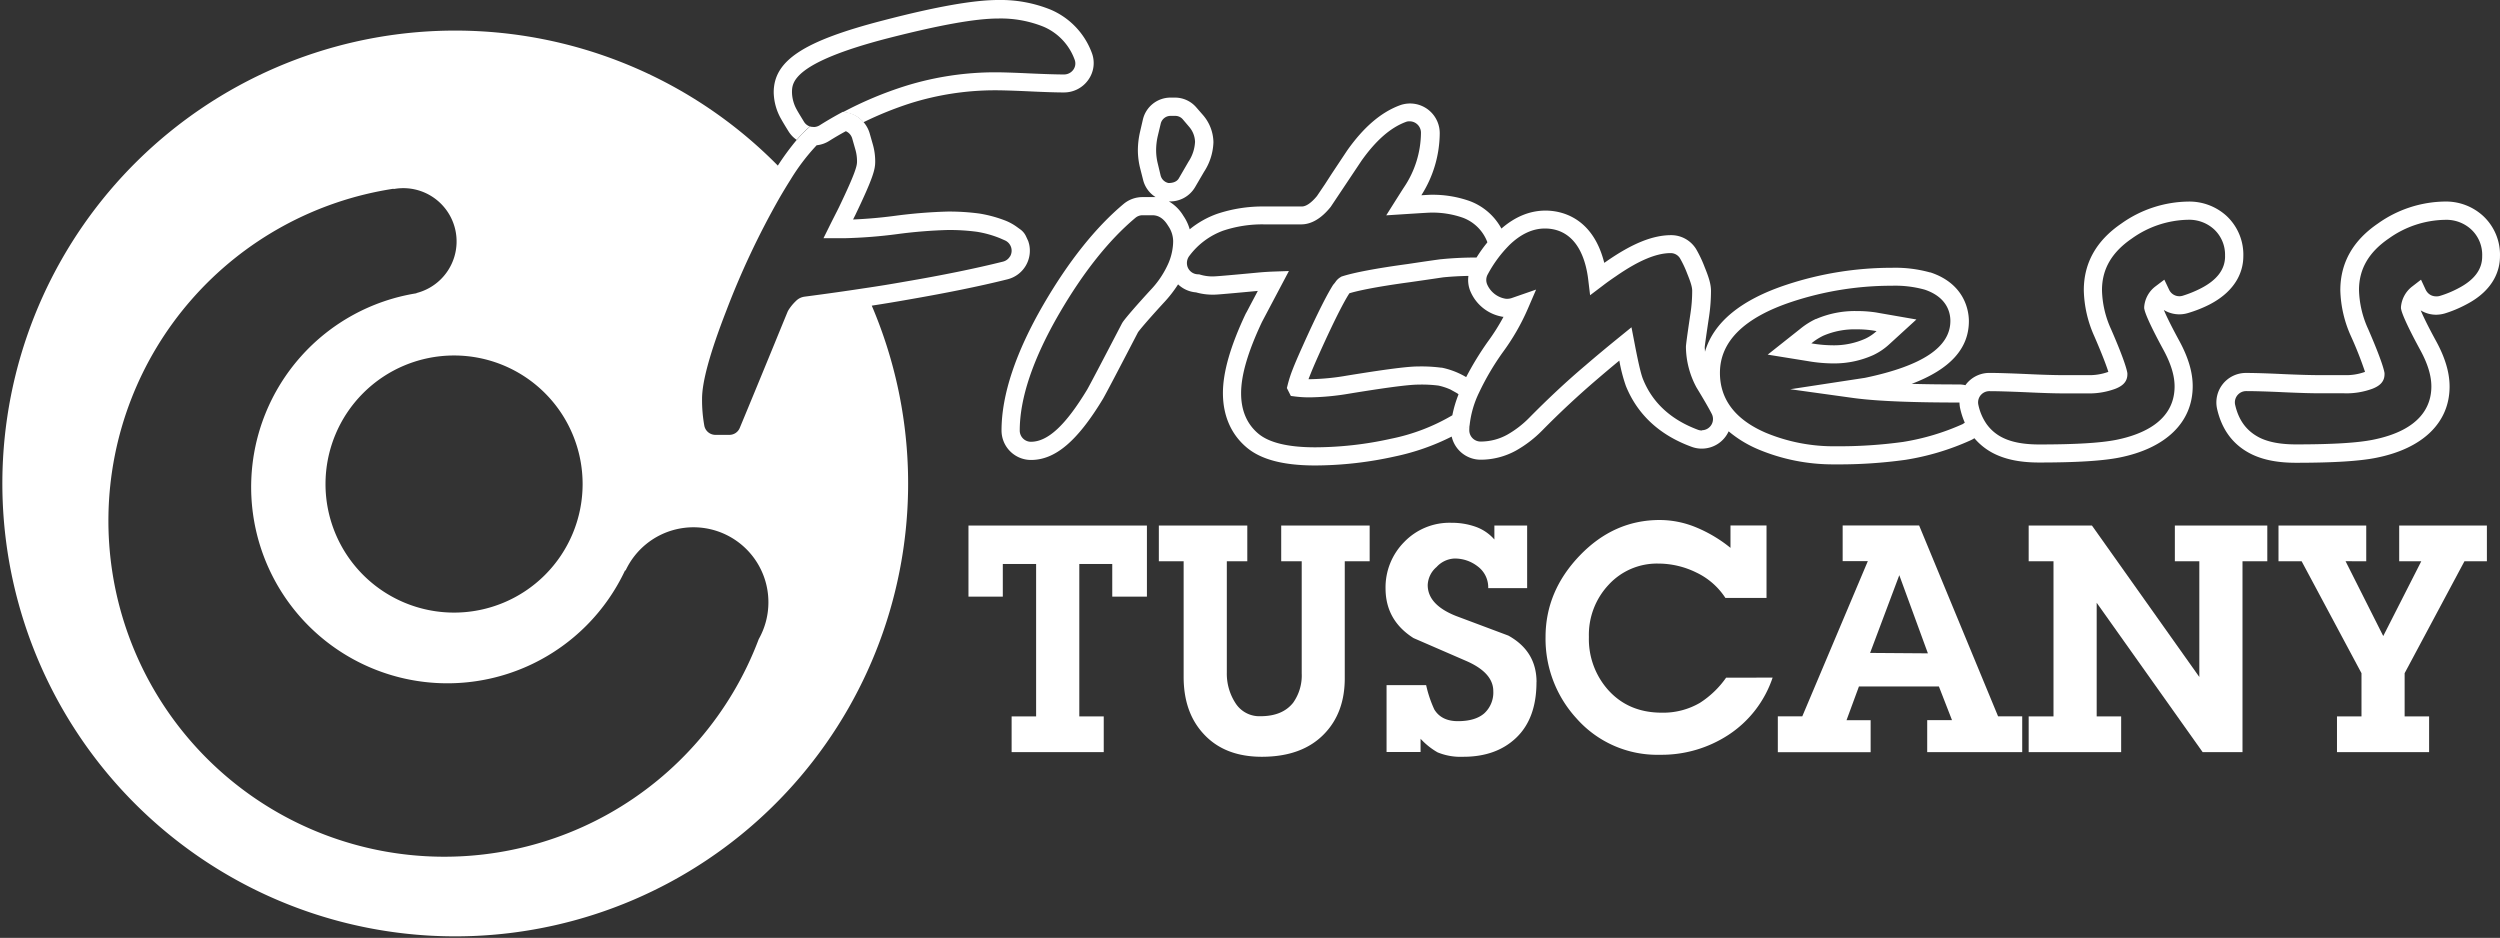 <svg xmlns="http://www.w3.org/2000/svg" viewBox="0 0 763.11 286.28"><rect x="0" y="0" width="763.11" height="286.28" fill="#333333" stroke="none"/><title>logo-white</title><path d="M314.07,74.31q-.09-.37-.21-.72l-.68-1.47A5.4,5.4,0,0,0,311.41,70l-.94-.68A16.17,16.17,0,0,0,307,67.38a39.34,39.34,0,0,0-8-2.19,69.41,69.41,0,0,0-9.91-.61,155.08,155.08,0,0,0-16,1.31c-4.21.56-8.48.93-12.7,1.11a.91.91,0,0,0,.07-.14l.61-1.21c5.67-11.81,6.08-14.07,6.08-16.38a18.86,18.86,0,0,0-.65-4.93l-1-3.51a9.26,9.26,0,0,0-4.34-5.56h0a9.06,9.06,0,0,0-3.91-1.12h0q-3.58,1.91-7,4.06a3.48,3.48,0,0,1-1.74.56l-.74-.06-.12,0a2.38,2.38,0,0,1-.38-.11c-.71.62-1.42,1.29-2.14,2S243.84,42,243.2,42.7a77.71,77.71,0,0,0-5.77,7.85A138.24,138.24,0,1,0,266.1,93.3c3.87-.6,7.5-1.2,10.92-1.81,11.56-2,21.83-4.06,30.5-6.23a9,9,0,0,0,6.55-11ZM177.84,147.79v0a39.24,39.24,0,1,1-39.24-39.28A39.24,39.24,0,0,1,177.84,147.81Zm53.76,47.3A102.54,102.54,0,1,1,120.13,57.61v.1a16.26,16.26,0,0,1,7,31.74v.07A59.9,59.9,0,1,0,190.8,174.1l.15.06a22.87,22.87,0,0,1,43.6,9.69h0A22.84,22.84,0,0,1,231.6,195.09ZM308.28,78.28a3.43,3.43,0,0,1-2.12,1.58c-8.53,2.13-18.65,4.19-30.1,6.14-3.84.68-7.94,1.36-12.35,2-5.52.85-11.51,1.69-18.07,2.55A4.51,4.51,0,0,0,243,91.83a14.68,14.68,0,0,0-2.35,2.86l-.22.42q-2.06,5-4.15,10.12c-3.4,8.28-6.92,16.85-10.47,25.38a3.41,3.41,0,0,1-3.18,2.13h-4.16A3.46,3.46,0,0,1,215,130a43.91,43.91,0,0,1-.7-8.27c0-5.22,2.4-14,7.35-26.75a247.44,247.44,0,0,1,16.19-34.4c1.21-2.09,2.37-4,3.5-5.79a63.37,63.37,0,0,1,7.94-10.45,8.91,8.91,0,0,0,3.9-1.37q2.44-1.53,5-2.92a1.77,1.77,0,0,1,.31.15,3.48,3.48,0,0,1,1.67,2.16l1,3.51a12.83,12.83,0,0,1,.44,3.44c0,1.3-.42,3.34-5.5,13.93l-.58,1.16c-.72,1.42-1.45,2.85-2.16,4.28l-.39.79-1.61,3.24h6.57a149.06,149.06,0,0,0,15.93-1.25,147,147,0,0,1,15.34-1.25,63.43,63.43,0,0,1,9,.54,32.16,32.16,0,0,1,7.12,2l1.41.62a3.44,3.44,0,0,1,1.57,4.93Z" style="fill:#fff"/><polygon points="350.09 182.12 339.51 182.12 339.51 172.15 329.45 172.15 329.45 218.68 336.91 218.68 336.91 229.58 308.79 229.58 308.79 218.68 316.27 218.68 316.27 172.15 306.1 172.15 306.1 182.12 295.62 182.12 295.62 160.42 350.09 160.42 350.09 182.12" style="fill:#fff"/><path d="M418.08,171.32h-7.6v35.73q0,10.47-6.23,16.93Q397.52,231,385.16,231q-11.52,0-17.94-7.17-5.93-6.54-5.92-17.24V171.32h-7.57V160.41h27v10.91h-6.25v34a16.49,16.49,0,0,0,2.64,9.3,8.63,8.63,0,0,0,7.63,4q6.74,0,10-4.15a14.37,14.37,0,0,0,2.59-8.93V171.32h-6.26V160.41h27Z" style="fill:#fff"/><path d="M469,208.23q0,11-6.12,16.9T446.59,231a18.33,18.33,0,0,1-7.78-1.35,21.7,21.7,0,0,1-5.19-4.15v4.05H423.24V209.13h12.08a36.38,36.38,0,0,0,2.5,7.44c1.45,2.37,3.85,3.56,7.18,3.56,3.6,0,6.31-.82,8.12-2.44a8.63,8.63,0,0,0,2.7-6.71q0-5.62-8.22-9.21l-16.13-7q-8.54-5.42-8.54-15.19a19.65,19.65,0,0,1,5.66-14.1,19.19,19.19,0,0,1,14.49-5.9,21.64,21.64,0,0,1,7.31,1.2,13.63,13.63,0,0,1,5.76,3.9v-4.26h10v19.11H454.27a7.94,7.94,0,0,0-3.12-6.57,11.33,11.33,0,0,0-7.26-2.47,7.87,7.87,0,0,0-5.39,2.59,7.61,7.61,0,0,0-2.7,5.5q0,6,8.61,9.43l16,6q8.61,4.77,8.61,14.2Z" style="fill:#fff"/><path d="M541.08,206.84a33.62,33.62,0,0,1-13.59,17.55,37.31,37.31,0,0,1-20.85,6,32.86,32.86,0,0,1-25.43-11.11,35.94,35.94,0,0,1-9.44-24.82q0-14,10.43-24.87t24.44-10.86A29.07,29.07,0,0,1,517.79,161a42.1,42.1,0,0,1,10.43,6.23V160.4h11v22.12H526.67a21.67,21.67,0,0,0-8.94-7.79,26.25,26.25,0,0,0-11.54-2.7,20,20,0,0,0-15.11,6.41,22.32,22.32,0,0,0-6.08,16,23.34,23.34,0,0,0,5.82,16.1q6.24,7,16.42,7a22.22,22.22,0,0,0,11.65-3,28.58,28.58,0,0,0,8-7.69Z" style="fill:#fff"/><path d="M588.48,199.43l-8.73-23.86-8.91,23.73Zm28.79,30.15h-29v-9.76h7.57l-4-10.28H567.43l-3.79,10.3H571v9.76H542.67V218.65h7.47l20-47.36h-7.68v-10.9H585.8l24.1,58.26h7.37Z" style="fill:#fff"/><polygon points="692.08 171.32 684.51 171.32 684.51 229.58 672.35 229.59 640 183.99 640 218.68 647.47 218.68 647.47 229.58 619.24 229.58 619.24 218.68 626.82 218.68 626.82 171.32 619.24 171.32 619.24 160.41 638.55 160.41 671.33 206.64 671.33 171.32 663.86 171.32 663.86 160.41 692.08 160.41 692.08 171.32" style="fill:#fff"/><polygon points="759.11 171.32 752.26 171.32 734 205.49 734 218.68 741.47 218.68 741.47 229.58 713.35 229.58 713.35 218.68 720.83 218.68 720.83 205.49 702.56 171.32 695.5 171.32 695.5 160.41 722.28 160.41 722.28 171.32 715.97 171.31 727.47 194.15 739.08 171.32 732.34 171.32 732.34 160.41 759.11 160.41 759.11 171.32" style="fill:#fff"/><path d="M333.22,16A23,23,0,0,0,320.64,2.92,40.68,40.68,0,0,0,304.72,0c-7.43,0-18.87,2-35,6.2-24.45,6.31-33.55,12.27-33.55,22a17,17,0,0,0,2.19,8l.05.08c.49.89,1.22,2.11,2.31,3.86a8.84,8.84,0,0,0,2.46,2.56c.64-.75,1.28-1.45,1.91-2.09s1.43-1.42,2.14-2a3.38,3.38,0,0,1-1.79-1.4c-1-1.64-1.73-2.82-2.16-3.6l-.08-.15a11.24,11.24,0,0,1-1.45-5.23c0-2.92,0-9,29.37-16.58,15.64-4,26.63-6,33.63-6a34.94,34.94,0,0,1,13.75,2.49,17.33,17.33,0,0,1,9.5,10,3.26,3.26,0,0,1-.36,3.12,3.47,3.47,0,0,1-2.84,1.47h0c-2.33,0-5.83-.11-10.7-.33-4.71-.22-8.1-.33-10.36-.33a92.39,92.39,0,0,0-27.42,4.19,113.16,113.16,0,0,0-19.05,8,9.06,9.06,0,0,1,3.91,1.12h0a8.81,8.81,0,0,1,2.38,1.94A106.54,106.54,0,0,1,278,31.49a86.52,86.52,0,0,1,25.75-3.93c2.15,0,5.55.1,10.1.31,5,.24,8.54.35,10.95.35h0a9.05,9.05,0,0,0,7.39-3.84A8.78,8.78,0,0,0,333.22,16Z" style="fill:#fff"/><path d="M679.61,65.88l0,0a16.85,16.85,0,0,0-11.66-4.35,36,36,0,0,0-20.38,6.68c-7.63,5.19-11.5,12-11.5,20.37a36,36,0,0,0,3.23,14.11c2.7,6.22,3.81,9.39,4.26,10.82a17.11,17.11,0,0,1-6.38,1h-7.41c-2.59,0-6.41-.11-11-.33-5.55-.24-9.11-.35-11.54-.35h0a9,9,0,0,0-6.36,2.63,7.65,7.65,0,0,0-.94,1.12h0a8.37,8.37,0,0,0-2.07-.23q-8,0-14.33-.18c11.72-4.44,17.46-10.76,17.46-19.16,0-2.57-.85-11.24-11.74-14.86l-.14,0a39.63,39.63,0,0,0-11.62-1.41h0a102.39,102.39,0,0,0-32.06,5.14c-14,4.61-22.38,11.49-25,20.5,0-.45-.06-.89-.07-1.34,0-.28.19-1.87,1.33-9.48a53.86,53.86,0,0,0,.58-7.71c0-1.9-.51-3.83-1.92-7.28a37.09,37.09,0,0,0-2.64-5.57,8.93,8.93,0,0,0-7.6-4.22h0c-5.62,0-11.9,2.54-19.75,8l-.67.46c0-.11-.06-.22-.08-.32-3.68-14.11-13.7-15.64-17.84-15.64-4.76,0-9.27,1.84-13.47,5.49a18.25,18.25,0,0,0-9.74-8.42,33.81,33.81,0,0,0-11.7-1.9c-.25,0-.51,0-3,.15a35.67,35.67,0,0,0,5.61-18.91,9.06,9.06,0,0,0-9-9.1h-.05a9.06,9.06,0,0,0-3.17.57c-5.72,2.14-11,6.64-16.06,13.81l-4.65,7-2.12,3.28-2.43,3.6c-1.72,2.08-3.32,3.18-4.63,3.18H385.93a43.71,43.71,0,0,0-14.37,2.23A28.07,28.07,0,0,0,363.15,70a13.84,13.84,0,0,0-1.92-4.1,12.61,12.61,0,0,0-4.42-4.42,8.83,8.83,0,0,0,7.95-4.3l2.77-4.74a17.52,17.52,0,0,0,2.86-8.95v-.17a13,13,0,0,0-3.17-8.18l-2.05-2.35a8.59,8.59,0,0,0-6.44-3h-1.49a8.67,8.67,0,0,0-8.39,6.74L348,40.2a25.45,25.45,0,0,0-.67,5.65,23,23,0,0,0,.7,5.53l.88,3.47a8.61,8.61,0,0,0,3.83,5.31c-.33,0-.65,0-1,0h-3A9,9,0,0,0,343,62.23c-8.56,7.17-16.78,17.47-24.44,30.63-8.52,14.68-12.85,27.65-12.85,38.54a9,9,0,0,0,9,9c7.4,0,14.18-5.75,22-18.71,1-1.74,4.48-8.37,10.66-20.27.35-.49,2-2.62,7.85-9a37.91,37.91,0,0,0,4.38-5.62,9,9,0,0,0,5.5,2.45,18.45,18.45,0,0,0,5.48.69c.5,0,1.24,0,13.36-1.14l-2.5,4.72c-.82,1.57-1,1.92-1.07,2l-.15.28c-4.66,9.89-6.93,17.81-6.93,24.19,0,6.85,2.49,12.58,7.19,16.55,4.38,3.73,11.25,5.54,21,5.54a113.44,113.44,0,0,0,24.3-2.75,70.15,70.15,0,0,0,17.34-6.07,9.06,9.06,0,0,0,8.78,7.06h.07a22.35,22.35,0,0,0,10.86-2.83,36,36,0,0,0,7.88-6.05c5.41-5.5,11.09-10.79,16.9-15.75,2.11-1.81,4.31-3.67,6.68-5.62a48.74,48.74,0,0,0,2,7.74c3.52,8.7,10.26,15,20.05,18.57a8.72,8.72,0,0,0,3.06.56h.07a9,9,0,0,0,8.19-5.28,35.39,35.39,0,0,0,9.1,5.53,59,59,0,0,0,22.78,4.56h.8a147.59,147.59,0,0,0,21.28-1.39,77.39,77.39,0,0,0,19.78-5.91,8.17,8.17,0,0,0,1.27-.69,18.93,18.93,0,0,0,6.25,4.83c3.61,1.74,8,2.59,13.49,2.59,11.41,0,19.44-.5,24.55-1.52,14.2-2.84,22.35-10.78,22.35-21.79,0-4.25-1.35-8.79-4.12-13.88s-4.08-7.91-4.69-9.37a9.07,9.07,0,0,0,7.39.93A39,39,0,0,0,674.35,93c9-4.63,10.39-11.15,10.41-14.67A16.2,16.2,0,0,0,679.61,65.88Zm-326.2-24.4.88-3.68a3.09,3.09,0,0,1,3-2.43h1.44a3,3,0,0,1,2.26,1l2,2.35a7.37,7.37,0,0,1,1.79,4.56,12,12,0,0,1-2,6.07l-2.9,5c-.21.38-.87,1.51-3.2,1.52a3.14,3.14,0,0,1-2.42-2.36L353.42,50a17.3,17.3,0,0,1-.52-4.16A19.47,19.47,0,0,1,353.41,41.48Zm-2.33,47.17c-6.28,6.86-8,9.12-8.41,9.73l-.2.34c-6.12,11.77-9.7,18.58-10.61,20.18-6.58,10.88-12,15.95-17.19,15.95a3.42,3.42,0,0,1-3.4-3.44c0-9.9,4.07-21.93,12.09-35.75,7.33-12.59,15.14-22.4,23.21-29.16a3.36,3.36,0,0,1,2.19-.8h3c1.88,0,3.44,1,4.76,3.16l.08.12a8.43,8.43,0,0,1,1.5,4.55,15.07,15.07,0,0,1-.16,2.22,17.78,17.78,0,0,1-1.2,4.41h0A28.45,28.45,0,0,1,351.08,88.65Zm92.24,38.11h0a60.17,60.17,0,0,1-18.77,7.17,107.56,107.56,0,0,1-23.1,2.61c-8.26,0-14.11-1.41-17.4-4.21-3.46-2.93-5.21-7.07-5.21-12.3,0-5.52,2.07-12.62,6.34-21.69.1-.2.33-.62,1.16-2.2l7.09-13.41-4.82.17c-1.53.06-2.94.15-4.16.26-8.67.82-13.21,1.21-14,1.21a13,13,0,0,1-4.12-.54l-.34-.1-.35,0a3.44,3.44,0,0,1-3-1.93,3,3,0,0,1-.27-.81,3.59,3.59,0,0,1,.69-2.91l.15-.19h0a22.52,22.52,0,0,1,10.15-7.48,37.76,37.76,0,0,1,12.5-1.92h11.32c3.11,0,6.15-1.79,9-5.33L415.63,49c4.39-6.16,8.78-10,13.42-11.75a2.93,2.93,0,0,1,1.24-.22,3.48,3.48,0,0,1,3.45,3.48,30.15,30.15,0,0,1-5.18,16.66c-.95,1.47-1.77,2.78-2.51,3.94l-2.91,4.62,7.63-.49c4.78-.3,5.67-.34,6-.34a28,28,0,0,1,9.76,1.56,12.74,12.74,0,0,1,7.41,7.29A2.34,2.34,0,0,1,454,74a42.91,42.91,0,0,0-3.3,4.61,105.66,105.66,0,0,0-10.64.5h-.11c-1.44.18-5.11.71-10.31,1.49-9.52,1.29-16.68,2.65-20.21,3.84l-.37.24a4.79,4.79,0,0,0-1.31,1.23l-.3.42-.52.62c-1.53,2.41-4.39,7.7-9.56,19.26-1.25,2.78-2.14,4.87-2.81,6.59a37.6,37.6,0,0,0-1.5,4.65l-.25,1,1.21,2.41,1.48.19a34.14,34.14,0,0,0,4.52.24,78.09,78.09,0,0,0,11.85-1.14c15.09-2.47,19.3-2.75,21.22-2.75a40,40,0,0,1,6,.3,18.58,18.58,0,0,1,3.65,1.2l1.8,1a3.16,3.16,0,0,1,.67.48A35.56,35.56,0,0,0,443.32,126.76Zm-3.21-14.53-.23,0a45.62,45.62,0,0,0-6.88-.37c-2.35,0-6.82.34-22.08,2.83a71.51,71.51,0,0,1-11,1.06h-.51c.11-.29.22-.59.34-.87.64-1.65,1.5-3.67,2.7-6.36,5.93-13.25,8.58-17.69,9.45-19,2-.61,7.08-1.84,18.53-3.39,7-1,9.42-1.38,10.17-1.48,2.45-.24,5-.38,7.63-.43a8.93,8.93,0,0,0,.76,5.06,13,13,0,0,0,9.73,7.42l.11,0h.11a63,63,0,0,1-4.8,7.6,92.39,92.39,0,0,0-6.6,10.81l-.3-.17A24,24,0,0,0,440.11,112.23ZM448,130.41c-.18.13-.37.25-.56.37.24-.15.47-.31.7-.48Zm71.51,1h0a3.72,3.72,0,0,1-1.16-.2c-8.26-3.06-13.92-8.25-16.81-15.42-.42-1-1.14-3.35-2.65-11.29L498,99.9l-3.63,2.95c-3.81,3.09-7.21,5.92-10.38,8.65-5.92,5-11.72,10.46-17.25,16.07a30.36,30.36,0,0,1-6.63,5.1,16.76,16.76,0,0,1-8.13,2.11h-.05a3.45,3.45,0,0,1-3.44-3.44q0-.66.06-1.35l0,0-.33.22a4.22,4.22,0,0,0,.36-.27,30.05,30.05,0,0,1,2.89-10.09h0a79.55,79.55,0,0,1,7.24-12.31,67.91,67.91,0,0,0,7.67-13.33l2.51-5.82L461.38,91a4.4,4.4,0,0,1-1.84.18A7.43,7.43,0,0,1,454,86.93a3.5,3.5,0,0,1,.09-3.12l.21-.38a38.15,38.15,0,0,1,5.4-7.55h0c.29-.32.59-.63.89-.94,3.49-3.44,7.18-5.19,11-5.19,4.31,0,10,2,12.44,11.44a32,32,0,0,1,.76,4.11l.58,4.82,3.87-2.93c1.3-1,2.59-1.91,4.1-2.93,6.79-4.7,12.22-7,16.6-7h0a3.34,3.34,0,0,1,2.83,1.52A31.47,31.47,0,0,1,515,83.5c1.12,2.74,1.53,4.17,1.53,5.25a45.57,45.57,0,0,1-.52,6.89c-1.39,9.31-1.39,10-1.39,10.27a26.58,26.58,0,0,0,3.19,12.3l.07.12c2.28,3.75,3.7,6.21,4.62,8a3.43,3.43,0,0,1-3,5Zm79.68-2a72.22,72.22,0,0,1-18.33,5.49,142.52,142.52,0,0,1-20.48,1.32A53.81,53.81,0,0,1,539,132.1c-9.29-4-14-10.17-14-18.29,0-9.59,7.43-16.9,22.08-21.73a96.92,96.92,0,0,1,30.41-4.86h0a33.65,33.65,0,0,1,10,1.19c6.83,2.29,7.85,7,7.85,9.54,0,8-8.52,13.71-26.06,17.38l-22.82,3.48,18.94,2.63c.74.1,1.5.2,2.25.28,6.61.76,16.75,1.15,30.15,1.15h0a1.66,1.66,0,0,1,.32,0,9.31,9.31,0,0,0,.23,1.9,23.78,23.78,0,0,0,1.39,4.25A3.33,3.33,0,0,1,599.14,129.4Zm80-51.17c0,4-2.48,7.25-7.38,9.77a34,34,0,0,1-5.55,2.26,3.44,3.44,0,0,1-3.42-.81,3.49,3.49,0,0,1-.72-1l-1.47-3.09-2.74,2.07a8.7,8.7,0,0,0-3.41,6.27l0,.41.09.39c.17.82,1.09,3.64,5.75,12.21,2.32,4.26,3.44,7.93,3.44,11.22,0,10.54-9.71,14.7-17.87,16.33-4.74.94-12.41,1.4-23.45,1.4-4.61,0-8.23-.66-11-2a13.1,13.1,0,0,1-5.12-4.31,16,16,0,0,1-2.45-5.76,3.33,3.33,0,0,1-.09-.78,3.42,3.42,0,0,1,.92-2.33l.09-.09a3.4,3.4,0,0,1,2.42-1h0c2.35,0,5.84.1,11.29.33,4.78.23,8.58.35,11.3.35H637a23,23,0,0,0,8.76-1.43c1.68-.68,3.61-1.8,3.61-4.4l0-.3c-.07-.63-.63-3.48-5-13.51a30.13,30.13,0,0,1-2.75-11.9c0-6.42,3-11.55,9.11-15.73A30.43,30.43,0,0,1,668,67.08,11.24,11.24,0,0,1,675.83,70a10.61,10.61,0,0,1,3.35,8.16Z" style="fill:#fff"/><path d="M448.51,130l0,0-.33.22A4.22,4.22,0,0,0,448.51,130Z" style="fill:#fff"/><path d="M448.15,130.26l.33-.22,0,0A4.22,4.22,0,0,1,448.15,130.26Z" style="fill:#fff"/><path d="M573.75,95.57l-1-.18a38.16,38.16,0,0,0-5.9-.44,29.92,29.92,0,0,0-12.49,2.42l-.1,0a23.39,23.39,0,0,0-4.81,3.06l-9.87,7.82,12.39,2a46.53,46.53,0,0,0,7.42.68h.6a29,29,0,0,0,11.81-2.54,19.32,19.32,0,0,0,4.81-3.23l8.36-7.64Zm-14.32,9.83a39.91,39.91,0,0,1-6.52-.59,17.86,17.86,0,0,1,3.65-2.34,24.2,24.2,0,0,1,10.19-1.94,31.24,31.24,0,0,1,5.06.37l1,.17,0,0a13.71,13.71,0,0,1-3.37,2.28A23.33,23.33,0,0,1,559.43,105.4Z" style="fill:#fff"/><path d="M757.91,65.87l0,0a16.77,16.77,0,0,0-11.66-4.35,36,36,0,0,0-20.38,6.69c-7.63,5.19-11.5,12-11.5,20.39a36.11,36.11,0,0,0,3.28,14.1,114.48,114.48,0,0,1,4.26,10.81,17,17,0,0,1-6.36,1h-7.45c-2.49,0-6.21-.1-11-.31-5-.24-8.92-.36-11.54-.36a9,9,0,0,0-8.8,11c1.48,6.46,5,11.11,10.57,13.83,3.61,1.74,8,2.59,13.49,2.59,11.43,0,19.46-.5,24.54-1.53,14.21-2.83,22.36-10.75,22.36-21.73,0-4.27-1.35-8.82-4.12-13.89s-4.08-7.91-4.69-9.37a9,9,0,0,0,4.7,1.33h0a10,10,0,0,0,2.67-.4A36.84,36.84,0,0,0,752.69,93c9-4.61,10.39-11.14,10.41-14.65A16.17,16.17,0,0,0,757.91,65.87ZM743.58,90.46h0a3.41,3.41,0,0,1-2.38-.95,3.86,3.86,0,0,1-.74-1L739,85.37l-2.72,2.1a8.83,8.83,0,0,0-3.4,6.24l0,.42.09.4c.17.82,1.09,3.65,5.75,12.22,2.32,4.23,3.44,7.9,3.44,11.22,0,5.8-3.1,13.32-17.87,16.27-4.73.95-12.4,1.41-23.45,1.41-4.61,0-8.23-.66-11-2-4-2-6.47-5.25-7.57-10.06a3.22,3.22,0,0,1-.09-.76,3.46,3.46,0,0,1,3.45-3.45c2.54,0,6.33.11,11.29.34s8.72.33,11.29.33h7.29a22.81,22.81,0,0,0,8.75-1.42c1.68-.68,3.61-1.8,3.61-4.4l0-.33c-.08-.65-.67-3.53-5-13.48a30.35,30.35,0,0,1-2.79-11.9c0-6.42,3-11.56,9.11-15.73a30.3,30.3,0,0,1,17.29-5.69,11.15,11.15,0,0,1,7.81,2.9,10.56,10.56,0,0,1,3.39,8.19v.11c0,4-2.48,7.24-7.4,9.76a30.54,30.54,0,0,1-5.54,2.27A3.32,3.32,0,0,1,743.58,90.46Z" style="fill:#fff"/></svg>